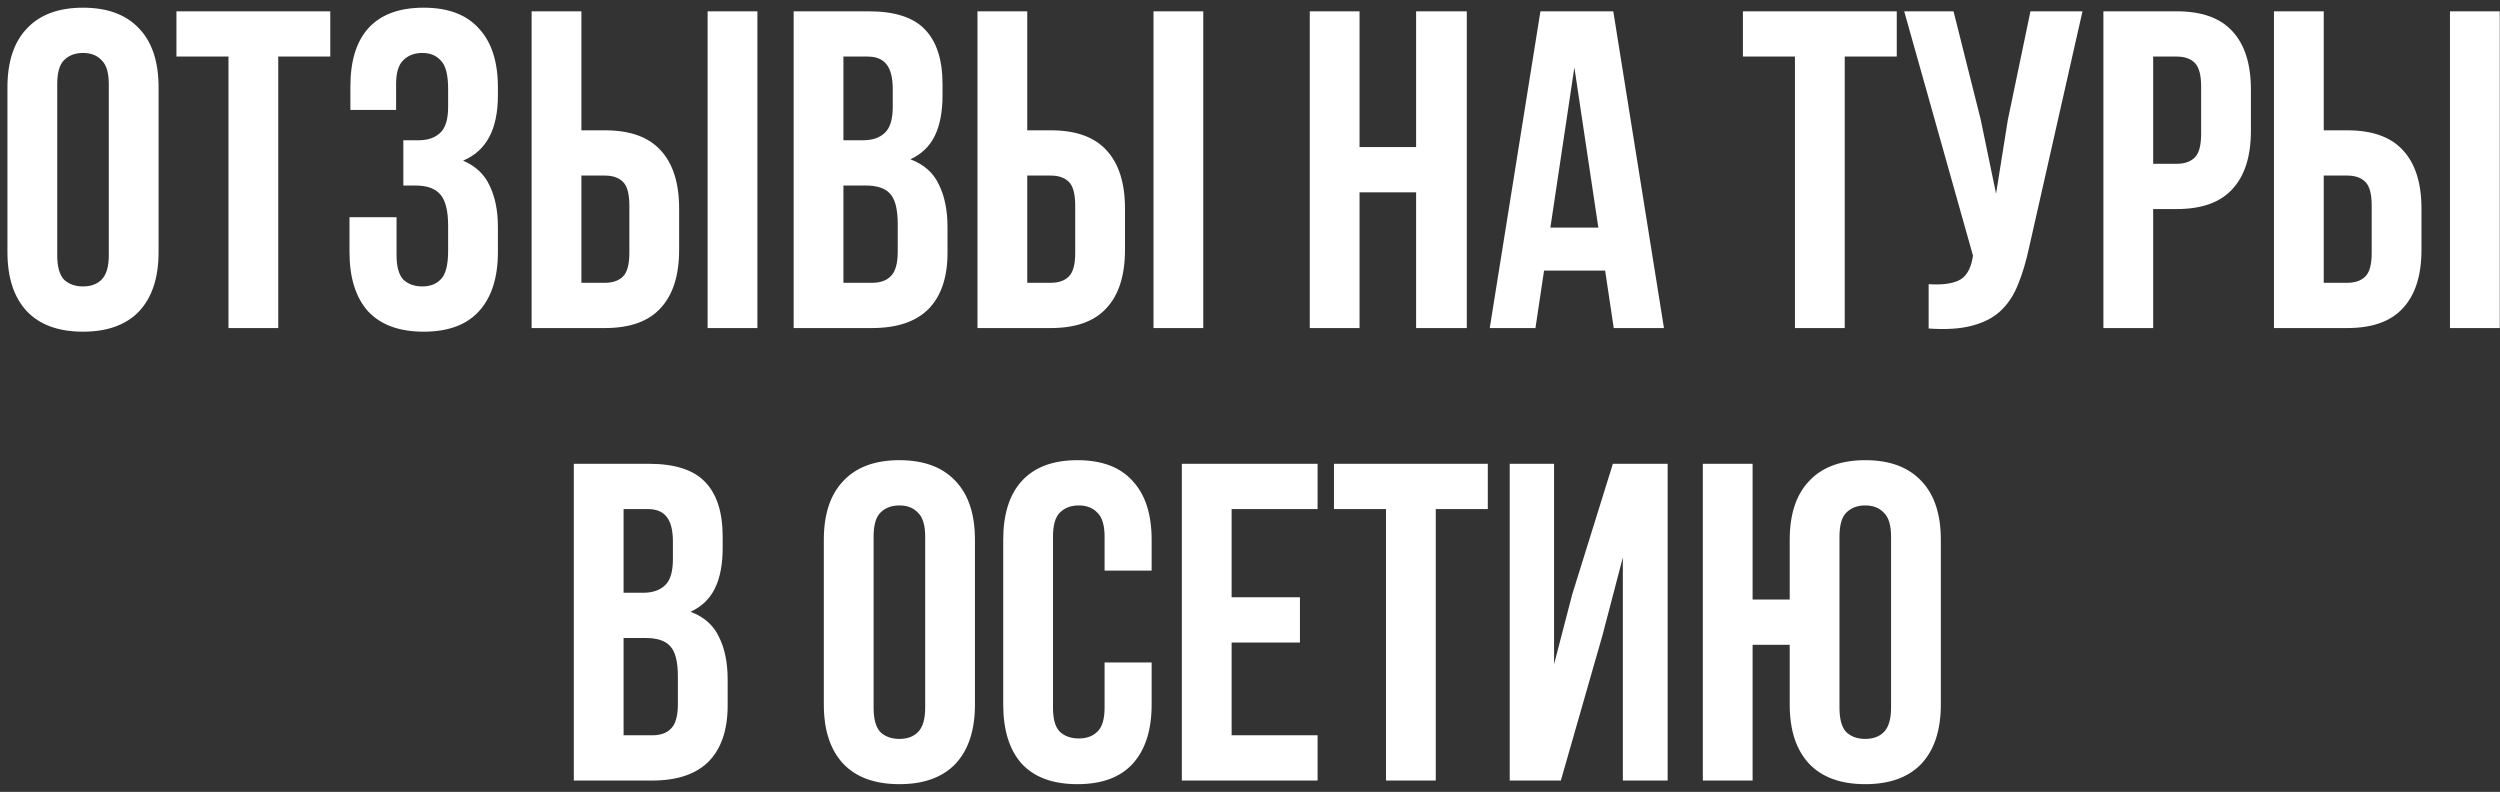 <?xml version="1.0" encoding="UTF-8"?> <svg xmlns="http://www.w3.org/2000/svg" width="221" height="70" viewBox="0 0 221 70" fill="none"><rect x="0" y="0" width="221" height="70" fill="#333333" stroke="none"/> <path d="M5.058 22.56C5.058 23.573 5.258 24.293 5.658 24.72C6.085 25.12 6.645 25.32 7.338 25.32C8.031 25.32 8.578 25.12 8.978 24.72C9.405 24.293 9.618 23.573 9.618 22.56V7.44C9.618 6.427 9.405 5.72 8.978 5.32C8.578 4.893 8.031 4.68 7.338 4.68C6.645 4.68 6.085 4.893 5.658 5.32C5.258 5.72 5.058 6.427 5.058 7.44V22.56ZM0.658 7.72C0.658 5.453 1.231 3.72 2.378 2.52C3.525 1.293 5.178 0.68 7.338 0.68C9.498 0.68 11.151 1.293 12.298 2.52C13.445 3.72 14.018 5.453 14.018 7.72V22.28C14.018 24.547 13.445 26.293 12.298 27.52C11.151 28.72 9.498 29.32 7.338 29.32C5.178 29.32 3.525 28.72 2.378 27.52C1.231 26.293 0.658 24.547 0.658 22.28V7.72ZM15.597 1H29.197V5H24.597V29H20.197V5H15.597V1ZM39.615 7.88C39.615 6.627 39.402 5.787 38.975 5.36C38.575 4.907 38.029 4.68 37.335 4.68C36.642 4.68 36.082 4.893 35.655 5.32C35.228 5.72 35.015 6.427 35.015 7.44V9.72H30.975V7.64C30.975 5.373 31.509 3.653 32.575 2.48C33.669 1.28 35.295 0.68 37.455 0.68C39.615 0.68 41.242 1.293 42.335 2.52C43.455 3.72 44.015 5.453 44.015 7.72V8.44C44.015 11.427 42.989 13.347 40.935 14.2C42.055 14.68 42.842 15.427 43.295 16.44C43.775 17.427 44.015 18.64 44.015 20.08V22.28C44.015 24.547 43.455 26.293 42.335 27.52C41.242 28.72 39.615 29.32 37.455 29.32C35.295 29.32 33.655 28.72 32.535 27.52C31.442 26.293 30.895 24.547 30.895 22.28V19.2H35.055V22.56C35.055 23.573 35.255 24.293 35.655 24.72C36.082 25.12 36.642 25.32 37.335 25.32C38.029 25.32 38.575 25.107 38.975 24.68C39.402 24.253 39.615 23.413 39.615 22.16V19.96C39.615 18.653 39.389 17.733 38.935 17.2C38.482 16.667 37.748 16.4 36.735 16.4H35.655V12.4H36.975C37.802 12.4 38.442 12.187 38.895 11.76C39.375 11.333 39.615 10.56 39.615 9.44V7.88ZM46.995 29V1H51.395V11.52H53.474C55.688 11.52 57.328 12.107 58.395 13.28C59.488 14.453 60.035 16.173 60.035 18.44V22.08C60.035 24.347 59.488 26.067 58.395 27.24C57.328 28.413 55.688 29 53.474 29H46.995ZM53.474 25C54.168 25 54.701 24.813 55.075 24.44C55.448 24.067 55.635 23.373 55.635 22.36V18.16C55.635 17.147 55.448 16.453 55.075 16.08C54.701 15.707 54.168 15.52 53.474 15.52H51.395V25H53.474ZM62.554 29V1H66.954V29H62.554ZM76.799 1C79.092 1 80.745 1.533 81.759 2.6C82.799 3.667 83.319 5.28 83.319 7.44V8.44C83.319 9.88 83.092 11.067 82.639 12C82.185 12.933 81.465 13.627 80.479 14.08C81.679 14.533 82.519 15.28 82.999 16.32C83.505 17.333 83.759 18.587 83.759 20.08V22.36C83.759 24.52 83.199 26.173 82.079 27.32C80.959 28.44 79.292 29 77.079 29H70.159V1H76.799ZM74.559 16.4V25H77.079C77.825 25 78.385 24.8 78.759 24.4C79.159 24 79.359 23.28 79.359 22.24V19.8C79.359 18.493 79.132 17.6 78.679 17.12C78.252 16.64 77.532 16.4 76.519 16.4H74.559ZM74.559 5V12.4H76.279C77.105 12.4 77.745 12.187 78.199 11.76C78.679 11.333 78.919 10.56 78.919 9.44V7.88C78.919 6.867 78.732 6.133 78.359 5.68C78.012 5.227 77.452 5 76.679 5H74.559ZM86.409 29V1H90.809V11.52H92.889C95.102 11.52 96.742 12.107 97.809 13.28C98.902 14.453 99.449 16.173 99.449 18.44V22.08C99.449 24.347 98.902 26.067 97.809 27.24C96.742 28.413 95.102 29 92.889 29H86.409ZM92.889 25C93.582 25 94.115 24.813 94.489 24.44C94.862 24.067 95.049 23.373 95.049 22.36V18.16C95.049 17.147 94.862 16.453 94.489 16.08C94.115 15.707 93.582 15.52 92.889 15.52H90.809V25H92.889ZM101.969 29V1H106.369V29H101.969ZM120.184 29H115.784V1H120.184V13H125.184V1H129.664V29H125.184V17H120.184V29ZM147.094 29H142.654L141.894 23.92H136.494L135.734 29H131.694L136.174 1H142.614L147.094 29ZM137.054 20.12H141.294L139.174 5.96L137.054 20.12ZM154.074 1H167.674V5H163.074V29H158.674V5H154.074V1ZM179.372 21.88C179.105 23.133 178.772 24.24 178.372 25.2C177.998 26.133 177.478 26.907 176.812 27.52C176.172 28.107 175.332 28.533 174.292 28.8C173.278 29.067 172.012 29.147 170.492 29.04V25.12C171.612 25.2 172.492 25.093 173.132 24.8C173.772 24.507 174.185 23.853 174.372 22.84L174.412 22.6L168.332 1H172.692L175.092 10.56L176.452 17.12L177.492 10.6L179.492 1H184.092L179.372 21.88ZM192.42 1C194.633 1 196.273 1.587 197.34 2.76C198.433 3.933 198.98 5.653 198.98 7.92V11.56C198.98 13.827 198.433 15.547 197.34 16.72C196.273 17.893 194.633 18.48 192.42 18.48H190.34V29H185.94V1H192.42ZM190.34 5V14.48H192.42C193.113 14.48 193.647 14.293 194.02 13.92C194.393 13.547 194.58 12.853 194.58 11.84V7.64C194.58 6.627 194.393 5.933 194.02 5.56C193.647 5.187 193.113 5 192.42 5H190.34ZM201.018 29V1H205.418V11.52H207.498C209.711 11.52 211.351 12.107 212.418 13.28C213.511 14.453 214.058 16.173 214.058 18.44V22.08C214.058 24.347 213.511 26.067 212.418 27.24C211.351 28.413 209.711 29 207.498 29H201.018ZM207.498 25C208.191 25 208.725 24.813 209.098 24.44C209.471 24.067 209.658 23.373 209.658 22.36V18.16C209.658 17.147 209.471 16.453 209.098 16.08C208.725 15.707 208.191 15.52 207.498 15.52H205.418V25H207.498ZM216.578 29V1H220.978V29H216.578ZM57.365 41C59.658 41 61.312 41.533 62.325 42.6C63.365 43.667 63.885 45.28 63.885 47.44V48.44C63.885 49.88 63.658 51.067 63.205 52C62.752 52.933 62.032 53.627 61.045 54.08C62.245 54.533 63.085 55.28 63.565 56.32C64.072 57.333 64.325 58.587 64.325 60.08V62.36C64.325 64.52 63.765 66.173 62.645 67.32C61.525 68.44 59.858 69 57.645 69H50.725V41H57.365ZM55.125 56.4V65H57.645C58.392 65 58.952 64.8 59.325 64.4C59.725 64 59.925 63.28 59.925 62.24V59.8C59.925 58.493 59.698 57.6 59.245 57.12C58.818 56.64 58.098 56.4 57.085 56.4H55.125ZM55.125 45V52.4H56.845C57.672 52.4 58.312 52.187 58.765 51.76C59.245 51.333 59.485 50.56 59.485 49.44V47.88C59.485 46.867 59.298 46.133 58.925 45.68C58.578 45.227 58.018 45 57.245 45H55.125ZM77.226 62.56C77.226 63.573 77.426 64.293 77.826 64.72C78.253 65.12 78.813 65.32 79.506 65.32C80.199 65.32 80.746 65.12 81.146 64.72C81.573 64.293 81.786 63.573 81.786 62.56V47.44C81.786 46.427 81.573 45.72 81.146 45.32C80.746 44.893 80.199 44.68 79.506 44.68C78.813 44.68 78.253 44.893 77.826 45.32C77.426 45.72 77.226 46.427 77.226 47.44V62.56ZM72.826 47.72C72.826 45.453 73.399 43.72 74.546 42.52C75.693 41.293 77.346 40.68 79.506 40.68C81.666 40.68 83.319 41.293 84.466 42.52C85.613 43.72 86.186 45.453 86.186 47.72V62.28C86.186 64.547 85.613 66.293 84.466 67.52C83.319 68.72 81.666 69.32 79.506 69.32C77.346 69.32 75.693 68.72 74.546 67.52C73.399 66.293 72.826 64.547 72.826 62.28V47.72ZM101.805 58.56V62.28C101.805 64.547 101.245 66.293 100.125 67.52C99.032 68.72 97.405 69.32 95.245 69.32C93.085 69.32 91.445 68.72 90.325 67.52C89.232 66.293 88.685 64.547 88.685 62.28V47.72C88.685 45.453 89.232 43.72 90.325 42.52C91.445 41.293 93.085 40.68 95.245 40.68C97.405 40.68 99.032 41.293 100.125 42.52C101.245 43.72 101.805 45.453 101.805 47.72V50.44H97.645V47.44C97.645 46.427 97.432 45.72 97.005 45.32C96.605 44.893 96.059 44.68 95.365 44.68C94.672 44.68 94.112 44.893 93.685 45.32C93.285 45.72 93.085 46.427 93.085 47.44V62.56C93.085 63.573 93.285 64.28 93.685 64.68C94.112 65.08 94.672 65.28 95.365 65.28C96.059 65.28 96.605 65.08 97.005 64.68C97.432 64.28 97.645 63.573 97.645 62.56V58.56H101.805ZM108.875 52.8H114.915V56.8H108.875V65H116.475V69H104.475V41H116.475V45H108.875V52.8ZM117.922 41H131.522V45H126.922V69H122.522V45H117.922V41ZM137.979 69H133.459V41H137.379V58.72L138.979 52.56L142.579 41H147.419V69H143.459V49.28L141.659 56.16L137.979 69ZM158.21 57H154.93V69H150.53V41H154.93V53H158.21V47.72C158.21 45.453 158.783 43.72 159.93 42.52C161.076 41.293 162.73 40.68 164.89 40.68C167.05 40.68 168.703 41.293 169.85 42.52C170.996 43.72 171.57 45.453 171.57 47.72V62.28C171.57 64.547 170.996 66.293 169.85 67.52C168.703 68.72 167.05 69.32 164.89 69.32C162.73 69.32 161.076 68.72 159.93 67.52C158.783 66.293 158.21 64.547 158.21 62.28V57ZM162.61 62.56C162.61 63.573 162.81 64.293 163.21 64.72C163.636 65.12 164.196 65.32 164.89 65.32C165.583 65.32 166.13 65.12 166.53 64.72C166.956 64.293 167.17 63.573 167.17 62.56V47.44C167.17 46.427 166.956 45.72 166.53 45.32C166.13 44.893 165.583 44.68 164.89 44.68C164.196 44.68 163.636 44.893 163.21 45.32C162.81 45.72 162.61 46.427 162.61 47.44V62.56Z" fill="white"></path> </svg> 